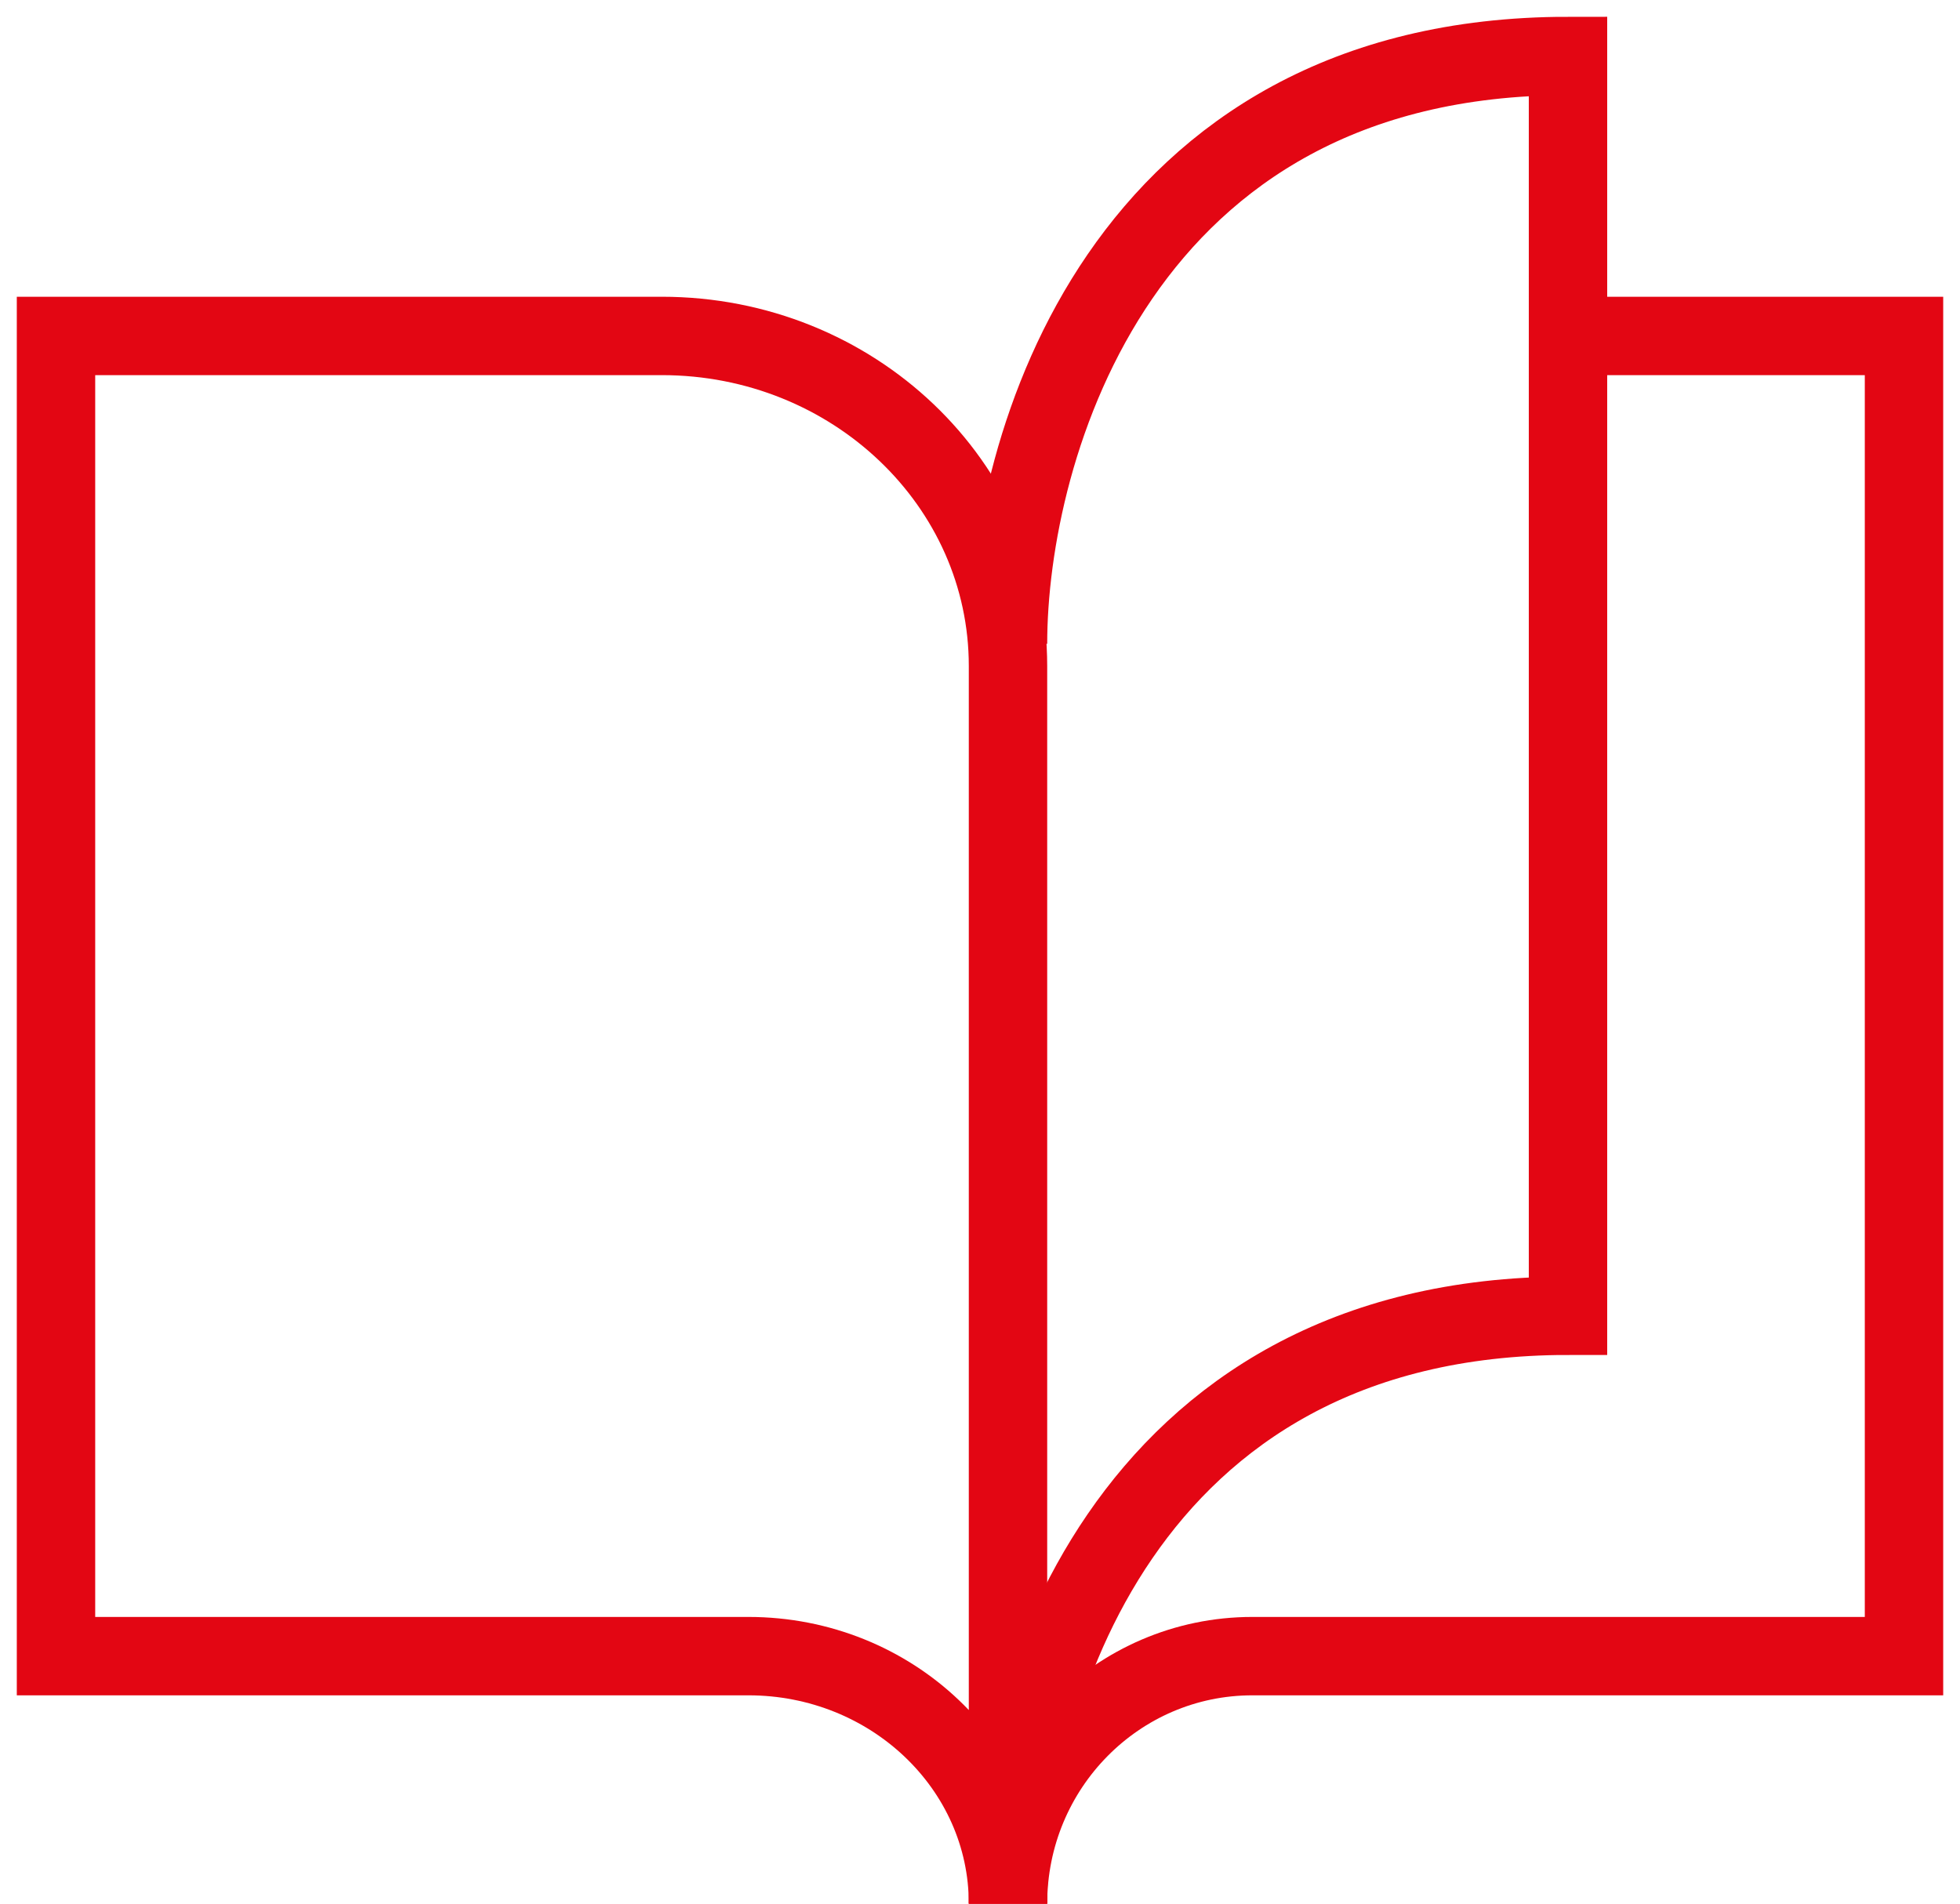 <svg width="35" height="34" viewBox="0 0 35 34" fill="none" xmlns="http://www.w3.org/2000/svg">
<path d="M1 29.579V6H11.818C15.232 6 18 8.639 18 11.895V34C18 31.558 15.924 29.579 13.364 29.579H1Z" stroke="#E30613" stroke-width="1.4"/>
<path d="M28.182 6H34V29.579H22.364C19.954 29.579 18 31.558 18 34" stroke="#E30613" stroke-width="1.4"/>
<path d="M18 34C18 30.5 20 23.5 28 23.5V1C20 1 18 8 18 11.5" stroke="#E30613" stroke-width="1.4"/>
</svg>
